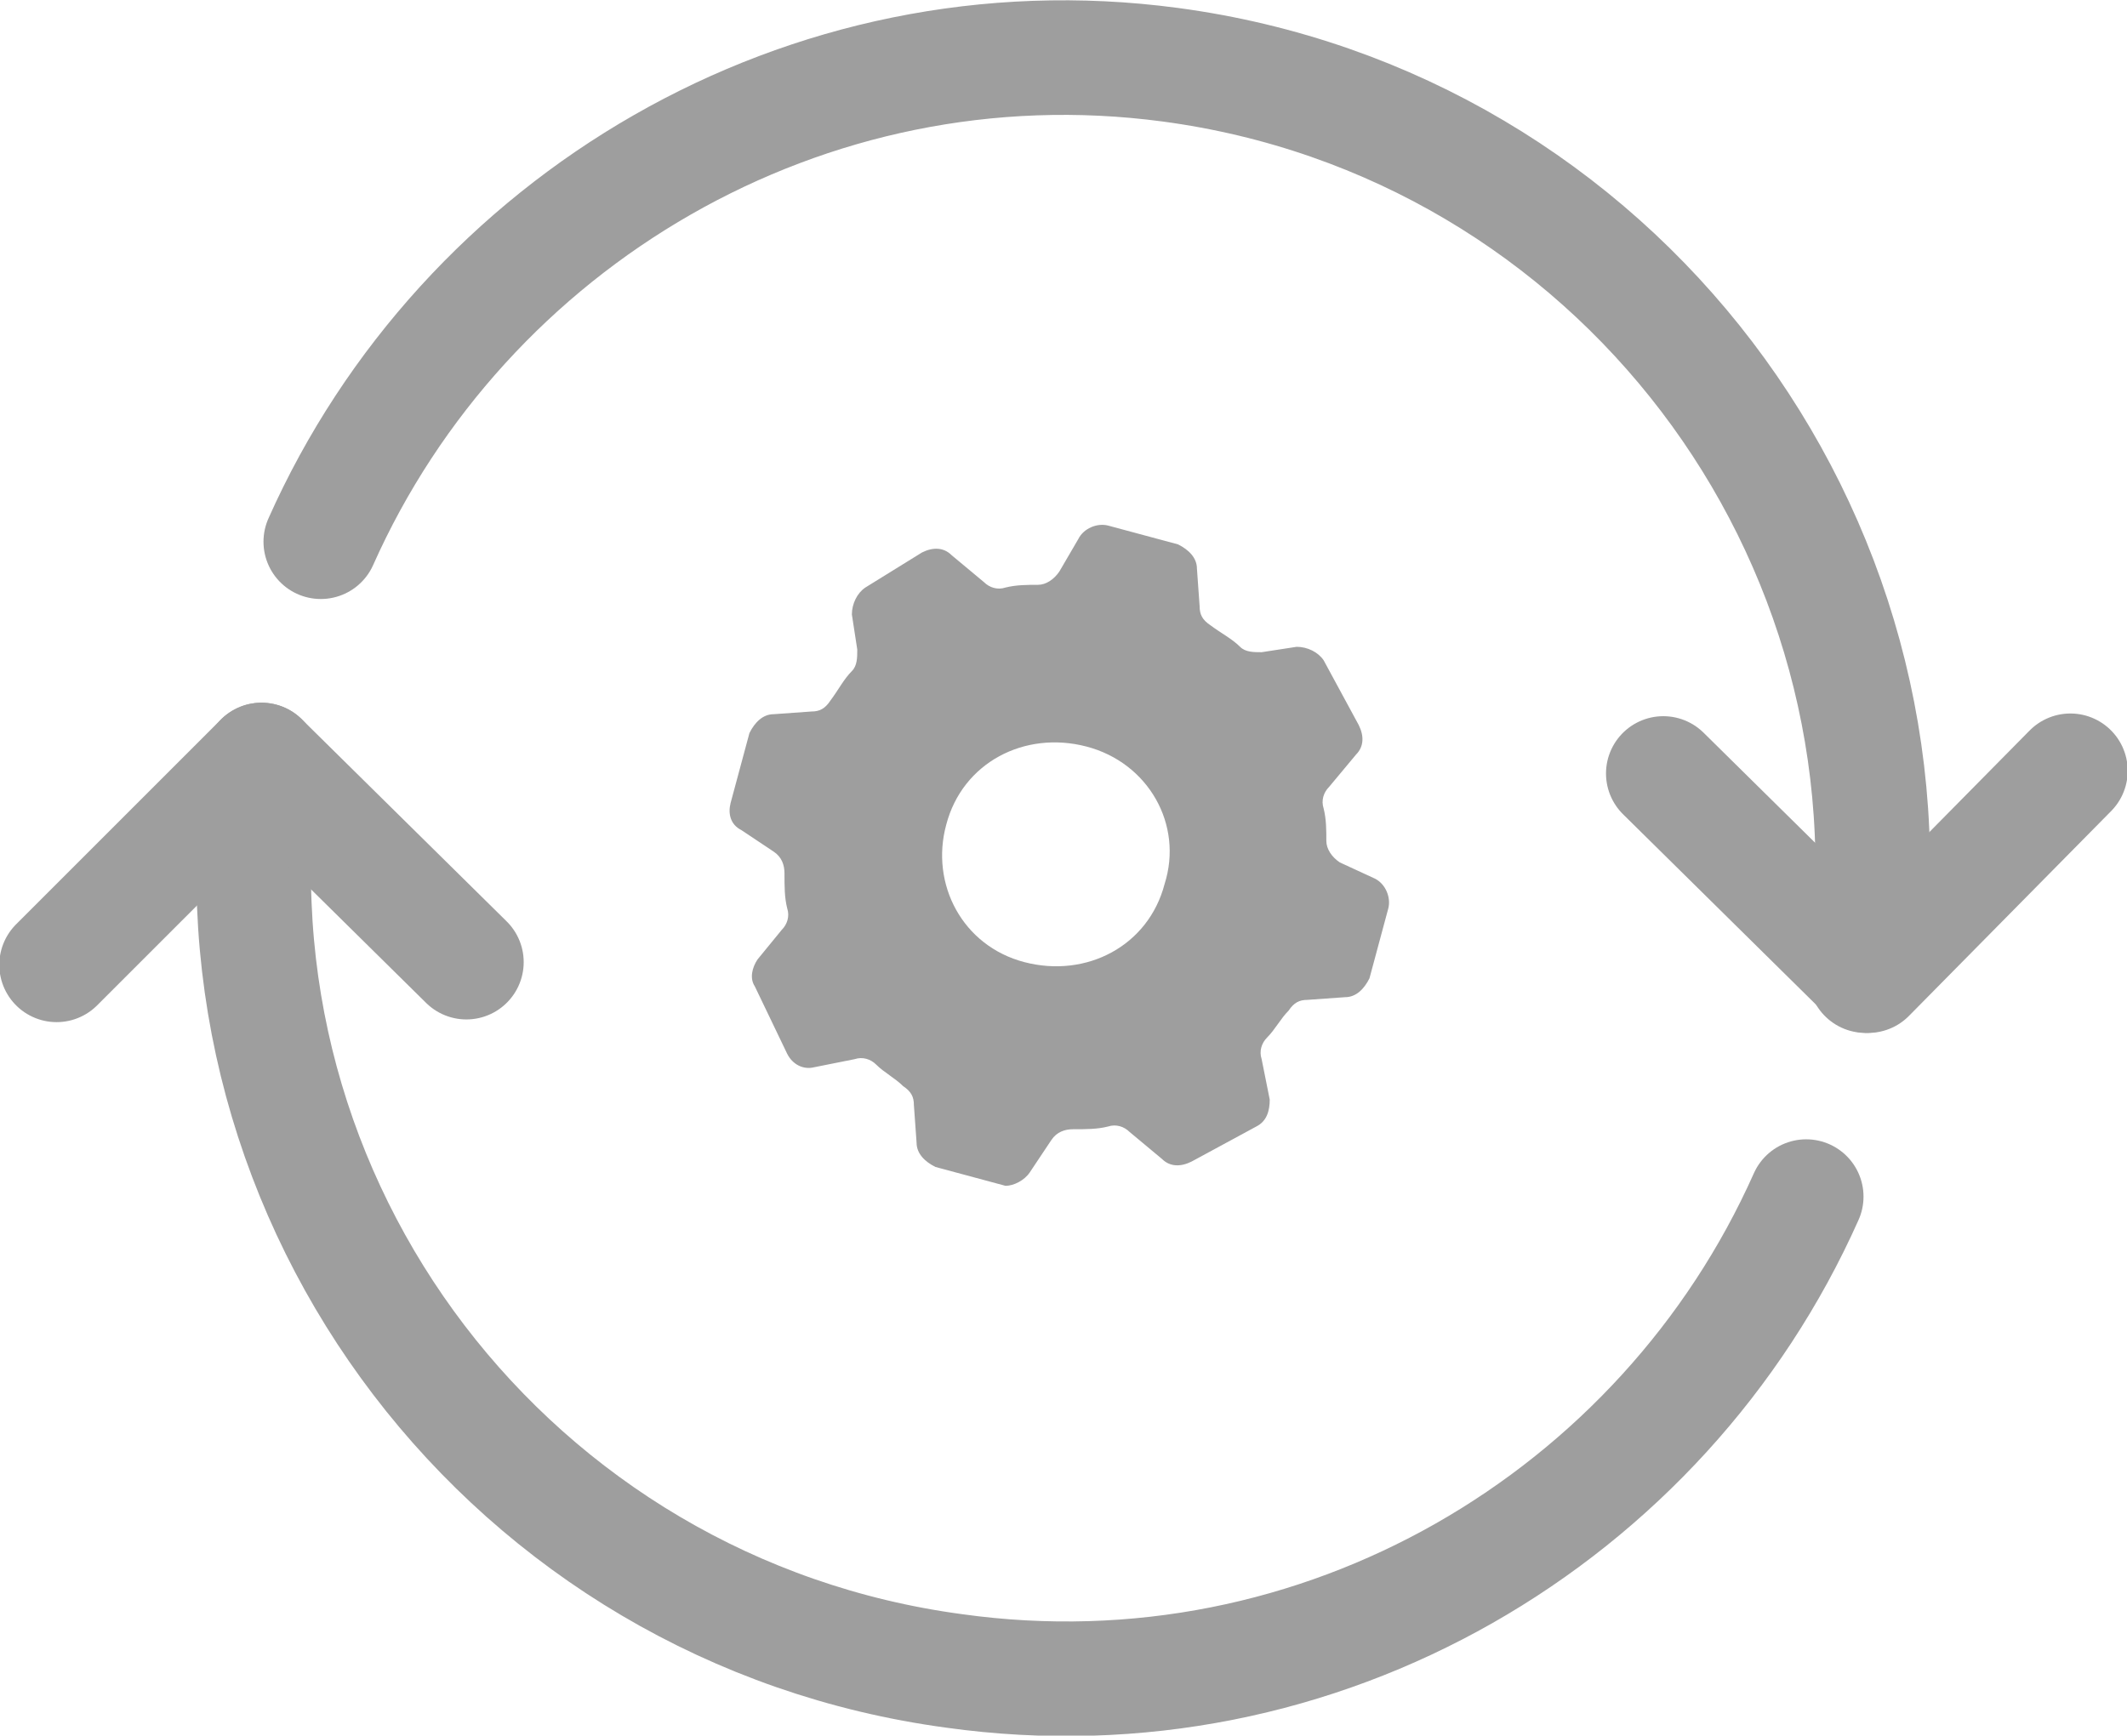 <svg xmlns="http://www.w3.org/2000/svg" xml:space="preserve" viewBox="0 0 78.9 64.4">
	<path fill="none" stroke="#9e9e9e" stroke-linecap="round" stroke-linejoin="round" stroke-miterlimit="10" stroke-width="4.252" d="M67 44.4C61.7 56.3 49 63.9 35.4 62 19 59.8 7.4 44.7 9.7 28.2m2.2-8.1C17.2 8.2 29.9.6 43.4 2.4c16.5 2.2 28 17.4 25.8 33.8"/>
	<path fill="none" stroke="#9e9e9e" stroke-linecap="round" stroke-linejoin="round" stroke-miterlimit="10" stroke-width="4.252" d="m2.1 35.8 7.6-7.6 7.6 7.5m59.5-7.1-7.5 7.6-7.6-7.5"/>
	<path fill="#9e9e9e" d="m38.2 43.5.8-1.2c.2-.3.5-.4.8-.4.5 0 .9 0 1.3-.1.3-.1.6 0 .8.2l1.2 1c.3.3.7.3 1.1.1l2.4-1.3c.4-.2.5-.6.5-1l-.3-1.5c-.1-.3 0-.6.2-.8.3-.3.5-.7.8-1 .2-.3.4-.4.7-.4l1.4-.1c.4 0 .7-.3.9-.7l.7-2.6c.1-.4-.1-.9-.5-1.1l-1.3-.6c-.3-.2-.5-.5-.5-.8 0-.4 0-.8-.1-1.2-.1-.3 0-.6.2-.8l1-1.2c.3-.3.3-.7.1-1.1l-1.3-2.4c-.2-.3-.6-.5-1-.5l-1.3.2c-.3 0-.6 0-.8-.2-.3-.3-.7-.5-1.1-.8-.3-.2-.4-.4-.4-.7l-.1-1.4c0-.4-.3-.7-.7-.9l-2.6-.7c-.4-.1-.9.1-1.1.5l-.7 1.2c-.2.3-.5.5-.8.5-.4 0-.8 0-1.2.1-.3.1-.6 0-.8-.2l-1.2-1c-.3-.3-.7-.3-1.1-.1l-2.1 1.3c-.3.2-.5.6-.5 1l.2 1.3c0 .3 0 .6-.2.8-.3.3-.5.7-.8 1.1-.2.3-.4.4-.7.4l-1.4.1c-.4 0-.7.3-.9.7l-.7 2.6c-.1.4 0 .8.4 1l1.2.8c.3.2.4.5.4.8 0 .5 0 .9.1 1.3.1.3 0 .6-.2.8l-.9 1.1c-.2.3-.3.7-.1 1l1.2 2.5c.2.4.6.6 1 .5l1.5-.3c.3-.1.6 0 .8.2.3.3.7.5 1 .8.3.2.4.4.4.7l.1 1.4c0 .4.3.7.7.9l2.6.7c.3 0 .7-.2.9-.5m5-10.7c-.6 2.3-2.9 3.5-5.2 2.9s-3.5-2.9-2.9-5.1c.6-2.3 2.9-3.5 5.2-2.9s3.6 2.9 2.9 5.1"/>
</svg>
